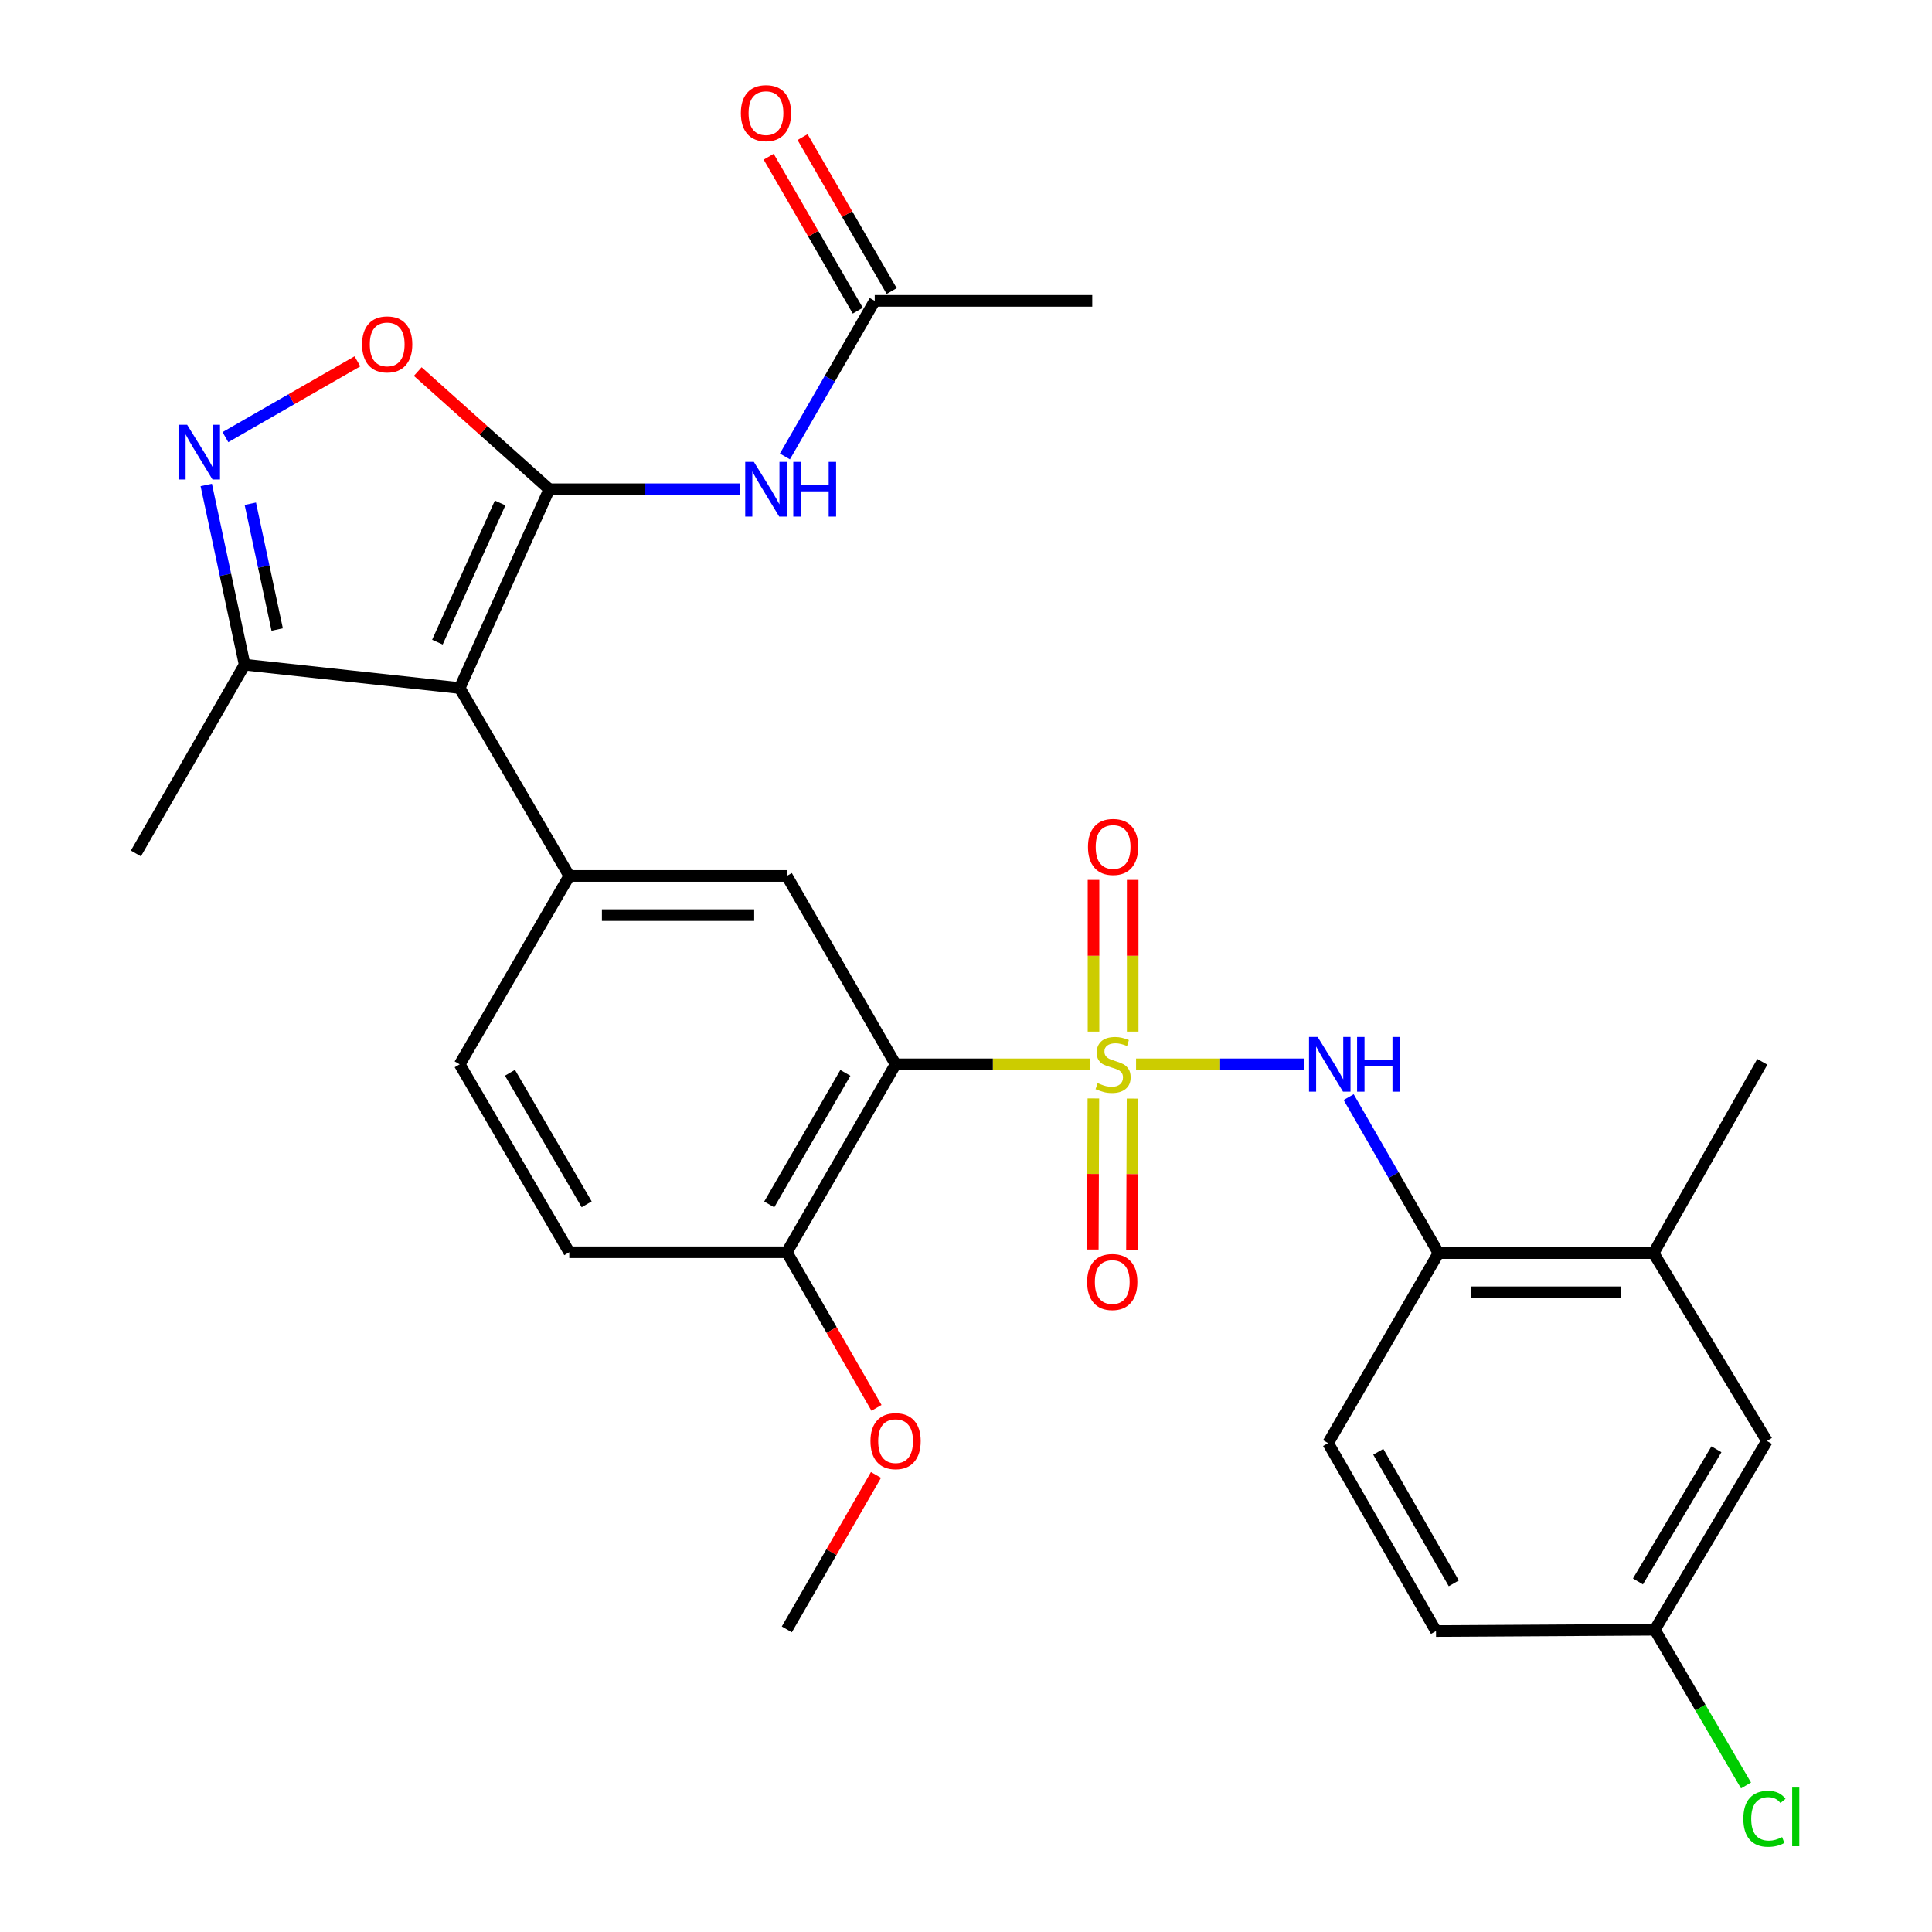 <?xml version='1.0' encoding='iso-8859-1'?>
<svg version='1.1' baseProfile='full'
              xmlns='http://www.w3.org/2000/svg'
                      xmlns:rdkit='http://www.rdkit.org/xml'
                      xmlns:xlink='http://www.w3.org/1999/xlink'
                  xml:space='preserve'
width='1000px' height='1000px' viewBox='0 0 1000 1000'>
<!-- END OF HEADER -->
<rect style='opacity:1.0;fill:#FFFFFF;stroke:none' width='1000' height='1000' x='0' y='0'> </rect>
<path class='bond-2' d='M 564.247,550.889 L 513.901,550.889' style='fill:none;fill-rule:evenodd;stroke:#CCCC00;stroke-width:6px;stroke-linecap:butt;stroke-linejoin:miter;stroke-opacity:1' />
<path class='bond-2' d='M 513.901,550.889 L 463.555,550.889' style='fill:none;fill-rule:evenodd;stroke:#000000;stroke-width:6px;stroke-linecap:butt;stroke-linejoin:miter;stroke-opacity:1' />
<path class='bond-6' d='M 588.025,550.889 L 631.533,550.889' style='fill:none;fill-rule:evenodd;stroke:#CCCC00;stroke-width:6px;stroke-linecap:butt;stroke-linejoin:miter;stroke-opacity:1' />
<path class='bond-6' d='M 631.533,550.889 L 675.042,550.889' style='fill:none;fill-rule:evenodd;stroke:#0000FF;stroke-width:6px;stroke-linecap:butt;stroke-linejoin:miter;stroke-opacity:1' />
<path class='bond-11' d='M 586.279,533.954 L 586.279,494.699' style='fill:none;fill-rule:evenodd;stroke:#CCCC00;stroke-width:6px;stroke-linecap:butt;stroke-linejoin:miter;stroke-opacity:1' />
<path class='bond-11' d='M 586.279,494.699 L 586.279,455.443' style='fill:none;fill-rule:evenodd;stroke:#FF0000;stroke-width:6px;stroke-linecap:butt;stroke-linejoin:miter;stroke-opacity:1' />
<path class='bond-11' d='M 566.003,533.954 L 566.003,494.699' style='fill:none;fill-rule:evenodd;stroke:#CCCC00;stroke-width:6px;stroke-linecap:butt;stroke-linejoin:miter;stroke-opacity:1' />
<path class='bond-11' d='M 566.003,494.699 L 566.003,455.443' style='fill:none;fill-rule:evenodd;stroke:#FF0000;stroke-width:6px;stroke-linecap:butt;stroke-linejoin:miter;stroke-opacity:1' />
<path class='bond-12' d='M 565.935,568.544 L 565.782,607.644' style='fill:none;fill-rule:evenodd;stroke:#CCCC00;stroke-width:6px;stroke-linecap:butt;stroke-linejoin:miter;stroke-opacity:1' />
<path class='bond-12' d='M 565.782,607.644 L 565.629,646.744' style='fill:none;fill-rule:evenodd;stroke:#FF0000;stroke-width:6px;stroke-linecap:butt;stroke-linejoin:miter;stroke-opacity:1' />
<path class='bond-12' d='M 586.21,568.624 L 586.057,607.723' style='fill:none;fill-rule:evenodd;stroke:#CCCC00;stroke-width:6px;stroke-linecap:butt;stroke-linejoin:miter;stroke-opacity:1' />
<path class='bond-12' d='M 586.057,607.723 L 585.905,646.823' style='fill:none;fill-rule:evenodd;stroke:#FF0000;stroke-width:6px;stroke-linecap:butt;stroke-linejoin:miter;stroke-opacity:1' />
<path class='bond-0' d='M 284.307,253.231 L 237.932,356.13' style='fill:none;fill-rule:evenodd;stroke:#000000;stroke-width:6px;stroke-linecap:butt;stroke-linejoin:miter;stroke-opacity:1' />
<path class='bond-0' d='M 258.866,260.335 L 226.403,332.365' style='fill:none;fill-rule:evenodd;stroke:#000000;stroke-width:6px;stroke-linecap:butt;stroke-linejoin:miter;stroke-opacity:1' />
<path class='bond-5' d='M 284.307,253.231 L 250.266,222.778' style='fill:none;fill-rule:evenodd;stroke:#000000;stroke-width:6px;stroke-linecap:butt;stroke-linejoin:miter;stroke-opacity:1' />
<path class='bond-5' d='M 250.266,222.778 L 216.225,192.325' style='fill:none;fill-rule:evenodd;stroke:#FF0000;stroke-width:6px;stroke-linecap:butt;stroke-linejoin:miter;stroke-opacity:1' />
<path class='bond-7' d='M 284.307,253.231 L 333.614,253.231' style='fill:none;fill-rule:evenodd;stroke:#000000;stroke-width:6px;stroke-linecap:butt;stroke-linejoin:miter;stroke-opacity:1' />
<path class='bond-7' d='M 333.614,253.231 L 382.921,253.231' style='fill:none;fill-rule:evenodd;stroke:#0000FF;stroke-width:6px;stroke-linecap:butt;stroke-linejoin:miter;stroke-opacity:1' />
<path class='bond-1' d='M 237.932,356.13 L 294.659,453.386' style='fill:none;fill-rule:evenodd;stroke:#000000;stroke-width:6px;stroke-linecap:butt;stroke-linejoin:miter;stroke-opacity:1' />
<path class='bond-9' d='M 237.932,356.13 L 126.63,344.033' style='fill:none;fill-rule:evenodd;stroke:#000000;stroke-width:6px;stroke-linecap:butt;stroke-linejoin:miter;stroke-opacity:1' />
<path class='bond-8' d='M 463.555,550.889 L 407.256,453.386' style='fill:none;fill-rule:evenodd;stroke:#000000;stroke-width:6px;stroke-linecap:butt;stroke-linejoin:miter;stroke-opacity:1' />
<path class='bond-14' d='M 463.555,550.889 L 407.256,648.156' style='fill:none;fill-rule:evenodd;stroke:#000000;stroke-width:6px;stroke-linecap:butt;stroke-linejoin:miter;stroke-opacity:1' />
<path class='bond-14' d='M 437.562,555.322 L 398.153,623.409' style='fill:none;fill-rule:evenodd;stroke:#000000;stroke-width:6px;stroke-linecap:butt;stroke-linejoin:miter;stroke-opacity:1' />
<path class='bond-3' d='M 294.659,453.386 L 407.256,453.386' style='fill:none;fill-rule:evenodd;stroke:#000000;stroke-width:6px;stroke-linecap:butt;stroke-linejoin:miter;stroke-opacity:1' />
<path class='bond-3' d='M 311.548,473.662 L 390.367,473.662' style='fill:none;fill-rule:evenodd;stroke:#000000;stroke-width:6px;stroke-linecap:butt;stroke-linejoin:miter;stroke-opacity:1' />
<path class='bond-29' d='M 294.659,453.386 L 237.932,550.889' style='fill:none;fill-rule:evenodd;stroke:#000000;stroke-width:6px;stroke-linecap:butt;stroke-linejoin:miter;stroke-opacity:1' />
<path class='bond-4' d='M 106.758,251.009 L 116.694,297.521' style='fill:none;fill-rule:evenodd;stroke:#0000FF;stroke-width:6px;stroke-linecap:butt;stroke-linejoin:miter;stroke-opacity:1' />
<path class='bond-4' d='M 116.694,297.521 L 126.63,344.033' style='fill:none;fill-rule:evenodd;stroke:#000000;stroke-width:6px;stroke-linecap:butt;stroke-linejoin:miter;stroke-opacity:1' />
<path class='bond-4' d='M 129.567,260.727 L 136.522,293.285' style='fill:none;fill-rule:evenodd;stroke:#0000FF;stroke-width:6px;stroke-linecap:butt;stroke-linejoin:miter;stroke-opacity:1' />
<path class='bond-4' d='M 136.522,293.285 L 143.477,325.843' style='fill:none;fill-rule:evenodd;stroke:#000000;stroke-width:6px;stroke-linecap:butt;stroke-linejoin:miter;stroke-opacity:1' />
<path class='bond-31' d='M 116.677,226.26 L 150.837,206.644' style='fill:none;fill-rule:evenodd;stroke:#0000FF;stroke-width:6px;stroke-linecap:butt;stroke-linejoin:miter;stroke-opacity:1' />
<path class='bond-31' d='M 150.837,206.644 L 184.997,187.029' style='fill:none;fill-rule:evenodd;stroke:#FF0000;stroke-width:6px;stroke-linecap:butt;stroke-linejoin:miter;stroke-opacity:1' />
<path class='bond-10' d='M 698.07,567.868 L 721.323,608.232' style='fill:none;fill-rule:evenodd;stroke:#0000FF;stroke-width:6px;stroke-linecap:butt;stroke-linejoin:miter;stroke-opacity:1' />
<path class='bond-10' d='M 721.323,608.232 L 744.576,648.595' style='fill:none;fill-rule:evenodd;stroke:#000000;stroke-width:6px;stroke-linecap:butt;stroke-linejoin:miter;stroke-opacity:1' />
<path class='bond-13' d='M 406.266,236.257 L 429.515,195.992' style='fill:none;fill-rule:evenodd;stroke:#0000FF;stroke-width:6px;stroke-linecap:butt;stroke-linejoin:miter;stroke-opacity:1' />
<path class='bond-13' d='M 429.515,195.992 L 452.764,155.728' style='fill:none;fill-rule:evenodd;stroke:#000000;stroke-width:6px;stroke-linecap:butt;stroke-linejoin:miter;stroke-opacity:1' />
<path class='bond-25' d='M 126.63,344.033 L 70.331,441.75' style='fill:none;fill-rule:evenodd;stroke:#000000;stroke-width:6px;stroke-linecap:butt;stroke-linejoin:miter;stroke-opacity:1' />
<path class='bond-15' d='M 744.576,648.595 L 855.878,648.595' style='fill:none;fill-rule:evenodd;stroke:#000000;stroke-width:6px;stroke-linecap:butt;stroke-linejoin:miter;stroke-opacity:1' />
<path class='bond-15' d='M 761.271,668.871 L 839.183,668.871' style='fill:none;fill-rule:evenodd;stroke:#000000;stroke-width:6px;stroke-linecap:butt;stroke-linejoin:miter;stroke-opacity:1' />
<path class='bond-20' d='M 744.576,648.595 L 687.432,746.955' style='fill:none;fill-rule:evenodd;stroke:#000000;stroke-width:6px;stroke-linecap:butt;stroke-linejoin:miter;stroke-opacity:1' />
<path class='bond-18' d='M 461.538,150.649 L 438.474,110.806' style='fill:none;fill-rule:evenodd;stroke:#000000;stroke-width:6px;stroke-linecap:butt;stroke-linejoin:miter;stroke-opacity:1' />
<path class='bond-18' d='M 438.474,110.806 L 415.409,70.963' style='fill:none;fill-rule:evenodd;stroke:#FF0000;stroke-width:6px;stroke-linecap:butt;stroke-linejoin:miter;stroke-opacity:1' />
<path class='bond-18' d='M 443.99,160.807 L 420.926,120.964' style='fill:none;fill-rule:evenodd;stroke:#000000;stroke-width:6px;stroke-linecap:butt;stroke-linejoin:miter;stroke-opacity:1' />
<path class='bond-18' d='M 420.926,120.964 L 397.862,81.121' style='fill:none;fill-rule:evenodd;stroke:#FF0000;stroke-width:6px;stroke-linecap:butt;stroke-linejoin:miter;stroke-opacity:1' />
<path class='bond-26' d='M 452.764,155.728 L 565.35,155.728' style='fill:none;fill-rule:evenodd;stroke:#000000;stroke-width:6px;stroke-linecap:butt;stroke-linejoin:miter;stroke-opacity:1' />
<path class='bond-19' d='M 407.256,648.156 L 294.659,648.156' style='fill:none;fill-rule:evenodd;stroke:#000000;stroke-width:6px;stroke-linecap:butt;stroke-linejoin:miter;stroke-opacity:1' />
<path class='bond-24' d='M 407.256,648.156 L 430.467,688.434' style='fill:none;fill-rule:evenodd;stroke:#000000;stroke-width:6px;stroke-linecap:butt;stroke-linejoin:miter;stroke-opacity:1' />
<path class='bond-24' d='M 430.467,688.434 L 453.678,728.712' style='fill:none;fill-rule:evenodd;stroke:#FF0000;stroke-width:6px;stroke-linecap:butt;stroke-linejoin:miter;stroke-opacity:1' />
<path class='bond-17' d='M 855.878,648.595 L 914.565,745.851' style='fill:none;fill-rule:evenodd;stroke:#000000;stroke-width:6px;stroke-linecap:butt;stroke-linejoin:miter;stroke-opacity:1' />
<path class='bond-27' d='M 855.878,648.595 L 912.177,549.594' style='fill:none;fill-rule:evenodd;stroke:#000000;stroke-width:6px;stroke-linecap:butt;stroke-linejoin:miter;stroke-opacity:1' />
<path class='bond-16' d='M 237.932,550.889 L 294.659,648.156' style='fill:none;fill-rule:evenodd;stroke:#000000;stroke-width:6px;stroke-linecap:butt;stroke-linejoin:miter;stroke-opacity:1' />
<path class='bond-16' d='M 263.956,555.265 L 303.664,623.351' style='fill:none;fill-rule:evenodd;stroke:#000000;stroke-width:6px;stroke-linecap:butt;stroke-linejoin:miter;stroke-opacity:1' />
<path class='bond-30' d='M 914.565,745.851 L 856.531,843.557' style='fill:none;fill-rule:evenodd;stroke:#000000;stroke-width:6px;stroke-linecap:butt;stroke-linejoin:miter;stroke-opacity:1' />
<path class='bond-30' d='M 888.427,750.153 L 847.804,818.547' style='fill:none;fill-rule:evenodd;stroke:#000000;stroke-width:6px;stroke-linecap:butt;stroke-linejoin:miter;stroke-opacity:1' />
<path class='bond-22' d='M 687.432,746.955 L 743.28,844.222' style='fill:none;fill-rule:evenodd;stroke:#000000;stroke-width:6px;stroke-linecap:butt;stroke-linejoin:miter;stroke-opacity:1' />
<path class='bond-22' d='M 713.393,751.449 L 752.486,819.536' style='fill:none;fill-rule:evenodd;stroke:#000000;stroke-width:6px;stroke-linecap:butt;stroke-linejoin:miter;stroke-opacity:1' />
<path class='bond-21' d='M 856.531,843.557 L 743.28,844.222' style='fill:none;fill-rule:evenodd;stroke:#000000;stroke-width:6px;stroke-linecap:butt;stroke-linejoin:miter;stroke-opacity:1' />
<path class='bond-23' d='M 856.531,843.557 L 880.136,883.855' style='fill:none;fill-rule:evenodd;stroke:#000000;stroke-width:6px;stroke-linecap:butt;stroke-linejoin:miter;stroke-opacity:1' />
<path class='bond-23' d='M 880.136,883.855 L 903.741,924.152' style='fill:none;fill-rule:evenodd;stroke:#00CC00;stroke-width:6px;stroke-linecap:butt;stroke-linejoin:miter;stroke-opacity:1' />
<path class='bond-28' d='M 453.408,763.426 L 430.332,803.396' style='fill:none;fill-rule:evenodd;stroke:#FF0000;stroke-width:6px;stroke-linecap:butt;stroke-linejoin:miter;stroke-opacity:1' />
<path class='bond-28' d='M 430.332,803.396 L 407.256,843.366' style='fill:none;fill-rule:evenodd;stroke:#000000;stroke-width:6px;stroke-linecap:butt;stroke-linejoin:miter;stroke-opacity:1' />
<path  class='atom-0' d='M 568.141 560.609
Q 568.461 560.729, 569.781 561.289
Q 571.101 561.849, 572.541 562.209
Q 574.021 562.529, 575.461 562.529
Q 578.141 562.529, 579.701 561.249
Q 581.261 559.929, 581.261 557.649
Q 581.261 556.089, 580.461 555.129
Q 579.701 554.169, 578.501 553.649
Q 577.301 553.129, 575.301 552.529
Q 572.781 551.769, 571.261 551.049
Q 569.781 550.329, 568.701 548.809
Q 567.661 547.289, 567.661 544.729
Q 567.661 541.169, 570.061 538.969
Q 572.501 536.769, 577.301 536.769
Q 580.581 536.769, 584.301 538.329
L 583.381 541.409
Q 579.981 540.009, 577.421 540.009
Q 574.661 540.009, 573.141 541.169
Q 571.621 542.289, 571.661 544.249
Q 571.661 545.769, 572.421 546.689
Q 573.221 547.609, 574.341 548.129
Q 575.501 548.649, 577.421 549.249
Q 579.981 550.049, 581.501 550.849
Q 583.021 551.649, 584.101 553.289
Q 585.221 554.889, 585.221 557.649
Q 585.221 561.569, 582.581 563.689
Q 579.981 565.769, 575.621 565.769
Q 573.101 565.769, 571.181 565.209
Q 569.301 564.689, 567.061 563.769
L 568.141 560.609
' fill='#CCCC00'/>
<path  class='atom-5' d='M 96.873 219.877
L 106.153 234.877
Q 107.073 236.357, 108.553 239.037
Q 110.033 241.717, 110.113 241.877
L 110.113 219.877
L 113.873 219.877
L 113.873 248.197
L 109.993 248.197
L 100.033 231.797
Q 98.873 229.877, 97.633 227.677
Q 96.433 225.477, 96.073 224.797
L 96.073 248.197
L 92.393 248.197
L 92.393 219.877
L 96.873 219.877
' fill='#0000FF'/>
<path  class='atom-6' d='M 187.411 178.258
Q 187.411 171.458, 190.771 167.658
Q 194.131 163.858, 200.411 163.858
Q 206.691 163.858, 210.051 167.658
Q 213.411 171.458, 213.411 178.258
Q 213.411 185.138, 210.011 189.058
Q 206.611 192.938, 200.411 192.938
Q 194.171 192.938, 190.771 189.058
Q 187.411 185.178, 187.411 178.258
M 200.411 189.738
Q 204.731 189.738, 207.051 186.858
Q 209.411 183.938, 209.411 178.258
Q 209.411 172.698, 207.051 169.898
Q 204.731 167.058, 200.411 167.058
Q 196.091 167.058, 193.731 169.858
Q 191.411 172.658, 191.411 178.258
Q 191.411 183.978, 193.731 186.858
Q 196.091 189.738, 200.411 189.738
' fill='#FF0000'/>
<path  class='atom-7' d='M 682.028 536.729
L 691.308 551.729
Q 692.228 553.209, 693.708 555.889
Q 695.188 558.569, 695.268 558.729
L 695.268 536.729
L 699.028 536.729
L 699.028 565.049
L 695.148 565.049
L 685.188 548.649
Q 684.028 546.729, 682.788 544.529
Q 681.588 542.329, 681.228 541.649
L 681.228 565.049
L 677.548 565.049
L 677.548 536.729
L 682.028 536.729
' fill='#0000FF'/>
<path  class='atom-7' d='M 702.428 536.729
L 706.268 536.729
L 706.268 548.769
L 720.748 548.769
L 720.748 536.729
L 724.588 536.729
L 724.588 565.049
L 720.748 565.049
L 720.748 551.969
L 706.268 551.969
L 706.268 565.049
L 702.428 565.049
L 702.428 536.729
' fill='#0000FF'/>
<path  class='atom-8' d='M 390.205 239.071
L 399.485 254.071
Q 400.405 255.551, 401.885 258.231
Q 403.365 260.911, 403.445 261.071
L 403.445 239.071
L 407.205 239.071
L 407.205 267.391
L 403.325 267.391
L 393.365 250.991
Q 392.205 249.071, 390.965 246.871
Q 389.765 244.671, 389.405 243.991
L 389.405 267.391
L 385.725 267.391
L 385.725 239.071
L 390.205 239.071
' fill='#0000FF'/>
<path  class='atom-8' d='M 410.605 239.071
L 414.445 239.071
L 414.445 251.111
L 428.925 251.111
L 428.925 239.071
L 432.765 239.071
L 432.765 267.391
L 428.925 267.391
L 428.925 254.311
L 414.445 254.311
L 414.445 267.391
L 410.605 267.391
L 410.605 239.071
' fill='#0000FF'/>
<path  class='atom-12' d='M 563.141 438.372
Q 563.141 431.572, 566.501 427.772
Q 569.861 423.972, 576.141 423.972
Q 582.421 423.972, 585.781 427.772
Q 589.141 431.572, 589.141 438.372
Q 589.141 445.252, 585.741 449.172
Q 582.341 453.052, 576.141 453.052
Q 569.901 453.052, 566.501 449.172
Q 563.141 445.292, 563.141 438.372
M 576.141 449.852
Q 580.461 449.852, 582.781 446.972
Q 585.141 444.052, 585.141 438.372
Q 585.141 432.812, 582.781 430.012
Q 580.461 427.172, 576.141 427.172
Q 571.821 427.172, 569.461 429.972
Q 567.141 432.772, 567.141 438.372
Q 567.141 444.092, 569.461 446.972
Q 571.821 449.852, 576.141 449.852
' fill='#FF0000'/>
<path  class='atom-13' d='M 562.702 663.556
Q 562.702 656.756, 566.062 652.956
Q 569.422 649.156, 575.702 649.156
Q 581.982 649.156, 585.342 652.956
Q 588.702 656.756, 588.702 663.556
Q 588.702 670.436, 585.302 674.356
Q 581.902 678.236, 575.702 678.236
Q 569.462 678.236, 566.062 674.356
Q 562.702 670.476, 562.702 663.556
M 575.702 675.036
Q 580.022 675.036, 582.342 672.156
Q 584.702 669.236, 584.702 663.556
Q 584.702 657.996, 582.342 655.196
Q 580.022 652.356, 575.702 652.356
Q 571.382 652.356, 569.022 655.156
Q 566.702 657.956, 566.702 663.556
Q 566.702 669.276, 569.022 672.156
Q 571.382 675.036, 575.702 675.036
' fill='#FF0000'/>
<path  class='atom-19' d='M 383.465 58.552
Q 383.465 51.752, 386.825 47.952
Q 390.185 44.152, 396.465 44.152
Q 402.745 44.152, 406.105 47.952
Q 409.465 51.752, 409.465 58.552
Q 409.465 65.432, 406.065 69.352
Q 402.665 73.232, 396.465 73.232
Q 390.225 73.232, 386.825 69.352
Q 383.465 65.472, 383.465 58.552
M 396.465 70.032
Q 400.785 70.032, 403.105 67.152
Q 405.465 64.232, 405.465 58.552
Q 405.465 52.992, 403.105 50.192
Q 400.785 47.352, 396.465 47.352
Q 392.145 47.352, 389.785 50.152
Q 387.465 52.952, 387.465 58.552
Q 387.465 64.272, 389.785 67.152
Q 392.145 70.032, 396.465 70.032
' fill='#FF0000'/>
<path  class='atom-24' d='M 902.349 941.399
Q 902.349 934.359, 905.629 930.679
Q 908.949 926.959, 915.229 926.959
Q 921.069 926.959, 924.189 931.079
L 921.549 933.239
Q 919.269 930.239, 915.229 930.239
Q 910.949 930.239, 908.669 933.119
Q 906.429 935.959, 906.429 941.399
Q 906.429 946.999, 908.749 949.879
Q 911.109 952.759, 915.669 952.759
Q 918.789 952.759, 922.429 950.879
L 923.549 953.879
Q 922.069 954.839, 919.829 955.399
Q 917.589 955.959, 915.109 955.959
Q 908.949 955.959, 905.629 952.199
Q 902.349 948.439, 902.349 941.399
' fill='#00CC00'/>
<path  class='atom-24' d='M 927.629 925.239
L 931.309 925.239
L 931.309 955.599
L 927.629 955.599
L 927.629 925.239
' fill='#00CC00'/>
<path  class='atom-25' d='M 450.555 745.931
Q 450.555 739.131, 453.915 735.331
Q 457.275 731.531, 463.555 731.531
Q 469.835 731.531, 473.195 735.331
Q 476.555 739.131, 476.555 745.931
Q 476.555 752.811, 473.155 756.731
Q 469.755 760.611, 463.555 760.611
Q 457.315 760.611, 453.915 756.731
Q 450.555 752.851, 450.555 745.931
M 463.555 757.411
Q 467.875 757.411, 470.195 754.531
Q 472.555 751.611, 472.555 745.931
Q 472.555 740.371, 470.195 737.571
Q 467.875 734.731, 463.555 734.731
Q 459.235 734.731, 456.875 737.531
Q 454.555 740.331, 454.555 745.931
Q 454.555 751.651, 456.875 754.531
Q 459.235 757.411, 463.555 757.411
' fill='#FF0000'/>
</svg>
